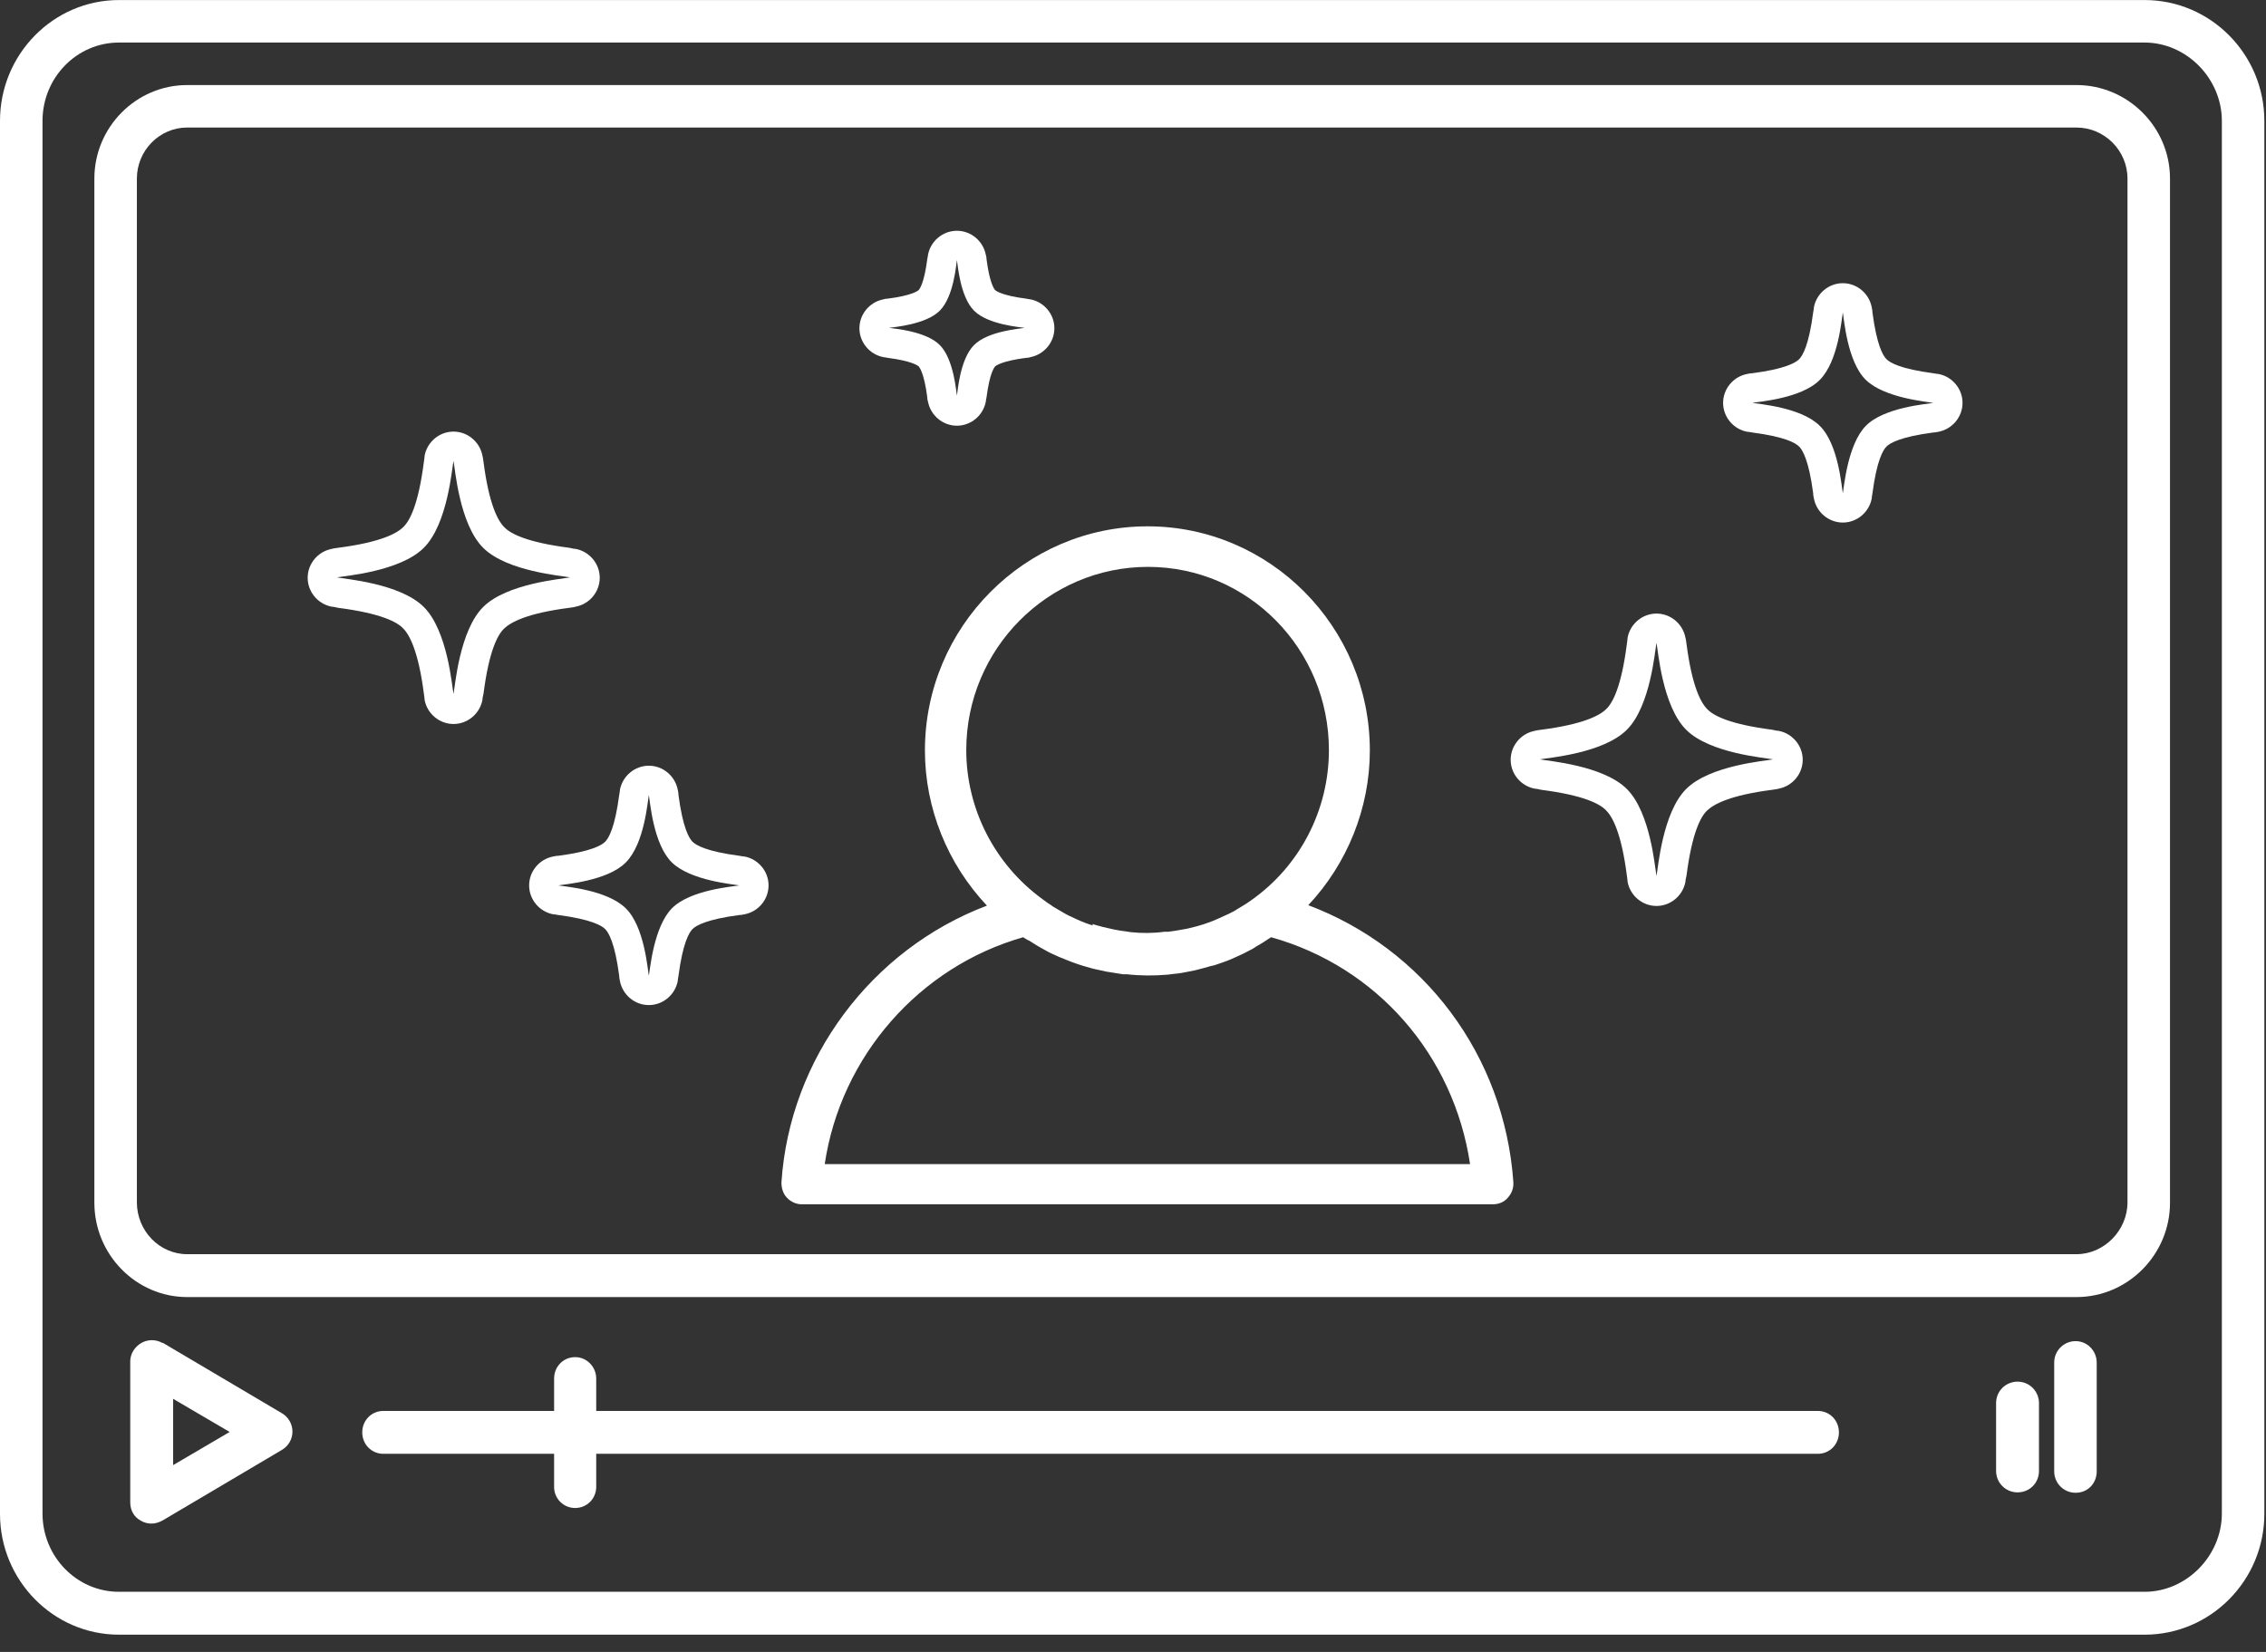 <svg width="96" height="70" viewBox="0 0 96 70" fill="none" xmlns="http://www.w3.org/2000/svg">
<rect x="0" y="0" width="96" height="70" fill="#333333" stroke="none"/>
<g clip-path="url(#clip0_409_97)">
<path d="M55.408 38.376C57.076 36.609 58.034 34.246 58.034 31.802C58.034 26.565 53.805 22.303 48.618 22.303C43.431 22.303 39.185 26.565 39.185 31.802C39.185 34.246 40.143 36.609 41.812 38.376C36.922 40.227 33.453 44.852 33.106 50.105C33.106 50.337 33.172 50.584 33.337 50.75C33.502 50.931 33.734 51.031 33.965 51.031H63.254C63.502 51.031 63.733 50.931 63.882 50.75C64.047 50.568 64.13 50.337 64.114 50.089C63.733 44.72 60.33 40.194 55.391 38.343L55.408 38.376ZM46.305 39.219C46.09 39.153 45.859 39.07 45.578 38.938C45.397 38.855 45.215 38.773 45.05 38.674L44.769 38.509C44.67 38.459 44.571 38.393 44.488 38.327C44.372 38.261 44.273 38.178 44.158 38.096C42.142 36.625 40.936 34.279 40.936 31.785C40.936 27.506 44.389 24.021 48.635 24.021C52.88 24.021 56.3 27.506 56.3 31.785C56.3 34.313 55.077 36.691 53.012 38.145L52.797 38.294C52.682 38.36 52.583 38.426 52.417 38.525C52.335 38.575 52.269 38.624 52.186 38.657C52.087 38.707 52.005 38.756 51.872 38.806C51.724 38.872 51.559 38.955 51.393 39.021C51.261 39.07 51.129 39.12 50.98 39.169L50.7 39.252C50.567 39.285 50.435 39.318 50.303 39.351C50.204 39.368 50.121 39.384 50.022 39.401C49.873 39.434 49.725 39.45 49.493 39.483H49.328C48.849 39.549 48.37 39.549 47.908 39.5L47.693 39.467C47.528 39.45 47.346 39.417 47.181 39.384L46.966 39.335C46.784 39.301 46.619 39.252 46.437 39.202L46.272 39.153L46.305 39.219ZM43.58 39.847C43.712 39.929 43.844 40.012 43.976 40.094C44.075 40.144 44.174 40.21 44.273 40.26C44.438 40.359 44.62 40.441 44.885 40.557L45.017 40.607C45.281 40.722 45.545 40.821 45.859 40.92C46.123 41.003 46.371 41.069 46.636 41.119L46.85 41.168C47.065 41.201 47.28 41.234 47.577 41.284H47.742C48.321 41.35 48.899 41.35 49.477 41.3L49.741 41.267C49.94 41.251 50.138 41.218 50.369 41.168L50.617 41.119C50.815 41.069 51.013 41.02 51.294 40.937L51.443 40.904C51.691 40.821 51.938 40.739 52.17 40.64C52.252 40.607 52.351 40.557 52.5 40.491C52.649 40.425 52.781 40.359 52.93 40.276C53.045 40.227 53.144 40.161 53.243 40.094C53.392 40.012 53.557 39.913 53.772 39.764L53.855 39.715C58.332 40.97 61.586 44.703 62.28 49.329H34.94C35.617 44.77 38.937 40.97 43.348 39.715C43.414 39.764 43.48 39.797 43.563 39.847H43.58Z" fill="white"/>
<path d="M87.935 56.83C87.44 56.83 87.027 57.227 87.027 57.739V62.348C87.027 62.843 87.423 63.256 87.935 63.256C88.448 63.256 88.828 62.86 88.828 62.348V57.739C88.828 57.243 88.431 56.83 87.935 56.83Z" fill="white"/>
<path d="M85.474 58.547C84.978 58.547 84.565 58.943 84.565 59.456V62.33C84.565 62.825 84.961 63.239 85.474 63.239C85.986 63.239 86.382 62.842 86.382 62.33V59.456C86.382 58.96 85.986 58.547 85.474 58.547Z" fill="white"/>
<path d="M77.015 59.788H25.259V58.416C25.259 57.921 24.863 57.508 24.367 57.508C23.871 57.508 23.475 57.904 23.475 58.416V59.788H16.239C15.744 59.788 15.347 60.184 15.347 60.696C15.347 61.208 15.744 61.605 16.239 61.605H23.475V63.009C23.475 63.505 23.871 63.901 24.367 63.901C24.863 63.901 25.259 63.505 25.259 63.009V61.605H77.015C77.511 61.605 77.907 61.208 77.907 60.696C77.907 60.184 77.511 59.788 77.015 59.788Z" fill="white"/>
<path d="M90.859 0.002H5.039C2.264 0.002 0 2.298 0 5.123V64.148C0 66.973 2.264 69.269 5.039 69.269H90.859C93.651 69.269 95.93 66.973 95.93 64.148V5.123C95.93 2.298 93.651 0.002 90.859 0.002ZM94.13 64.132C94.13 65.932 92.626 67.452 90.859 67.452H5.039C3.255 67.452 1.801 65.965 1.801 64.132V5.123C1.801 3.289 3.255 1.803 5.039 1.803H90.859C92.626 1.803 94.13 3.322 94.13 5.123V64.148V64.132Z" fill="white"/>
<path d="M87.968 3.604H7.93C5.766 3.604 3.998 5.388 3.998 7.568V50.965C3.998 53.163 5.766 54.963 7.93 54.963H87.968C90.148 54.963 91.933 53.163 91.933 50.965V7.568C91.933 5.388 90.148 3.604 87.968 3.604ZM90.132 50.949C90.132 52.138 89.141 53.146 87.968 53.146H7.93C6.757 53.146 5.799 52.155 5.799 50.949V7.568C5.799 6.379 6.757 5.404 7.93 5.404H87.968C89.157 5.404 90.132 6.379 90.132 7.568V50.965V50.949Z" fill="white"/>
<path d="M6.889 56.913C6.608 56.748 6.261 56.748 5.98 56.913C5.699 57.078 5.518 57.376 5.518 57.689V63.669C5.518 64 5.683 64.297 5.98 64.446C6.112 64.528 6.277 64.562 6.426 64.562C6.575 64.562 6.74 64.512 6.889 64.429L11.944 61.439C12.225 61.274 12.39 60.977 12.39 60.663C12.39 60.349 12.225 60.052 11.944 59.886L6.889 56.896V56.913ZM7.335 62.1V59.275L9.73 60.679L7.335 62.084V62.1Z" fill="white"/>
<path d="M70.178 27.239C70.245 27.569 70.426 29.915 71.434 30.923C72.442 31.931 74.804 32.112 75.118 32.178C74.787 32.245 72.442 32.426 71.434 33.434C70.426 34.442 70.245 36.804 70.178 37.118C70.112 36.787 69.931 34.442 68.923 33.434C67.915 32.426 65.553 32.245 65.239 32.178C65.569 32.112 67.915 31.931 68.923 30.923C69.931 29.915 70.112 27.553 70.178 27.239ZM70.178 26C69.584 26 69.072 26.43 68.956 27.008C68.956 27.057 68.939 27.156 68.923 27.288C68.692 29.089 68.328 29.783 68.047 30.047C67.783 30.312 67.089 30.692 65.288 30.923C65.156 30.939 65.057 30.956 65.008 30.972C64.43 31.088 64 31.6 64 32.195C64 32.79 64.43 33.302 65.008 33.417C65.057 33.417 65.156 33.434 65.288 33.467C67.089 33.698 67.783 34.062 68.047 34.343C68.312 34.607 68.692 35.301 68.923 37.101C68.939 37.233 68.956 37.333 68.956 37.382C69.072 37.96 69.584 38.39 70.178 38.39C70.773 38.39 71.285 37.96 71.401 37.382C71.401 37.333 71.417 37.233 71.45 37.101C71.682 35.301 72.045 34.607 72.326 34.343C72.607 34.078 73.284 33.698 75.085 33.467C75.217 33.45 75.316 33.434 75.366 33.417C75.944 33.302 76.373 32.79 76.373 32.195C76.373 31.6 75.944 31.088 75.366 30.972C75.316 30.972 75.217 30.956 75.085 30.923C73.284 30.692 72.59 30.328 72.326 30.047C72.062 29.783 71.682 29.089 71.45 27.288C71.434 27.156 71.417 27.057 71.401 27.008C71.285 26.43 70.773 26 70.178 26Z" fill="white"/>
<path d="M19.213 19.528C19.279 19.858 19.461 22.204 20.468 23.212C21.476 24.22 23.839 24.401 24.152 24.467C23.822 24.534 21.476 24.715 20.468 25.723C19.461 26.731 19.279 29.093 19.213 29.407C19.147 29.076 18.965 26.731 17.957 25.723C16.95 24.715 14.588 24.534 14.274 24.467C14.604 24.401 16.95 24.22 17.957 23.212C18.965 22.204 19.147 19.842 19.213 19.528ZM19.213 18.289C18.618 18.289 18.106 18.719 17.991 19.297C17.991 19.346 17.974 19.445 17.957 19.578C17.726 21.378 17.363 22.072 17.082 22.336C16.818 22.601 16.124 22.981 14.323 23.212C14.191 23.229 14.092 23.245 14.042 23.262C13.464 23.377 13.035 23.889 13.035 24.484C13.035 25.079 13.464 25.591 14.042 25.706C14.092 25.706 14.191 25.723 14.323 25.756C16.124 25.987 16.818 26.351 17.082 26.631C17.346 26.896 17.726 27.59 17.957 29.39C17.974 29.523 17.991 29.622 17.991 29.671C18.106 30.249 18.618 30.679 19.213 30.679C19.808 30.679 20.32 30.249 20.436 29.671C20.436 29.622 20.452 29.523 20.485 29.39C20.716 27.59 21.08 26.896 21.361 26.631C21.641 26.367 22.319 25.987 24.119 25.756C24.252 25.739 24.351 25.723 24.4 25.706C24.978 25.591 25.408 25.079 25.408 24.484C25.408 23.889 24.978 23.377 24.4 23.262C24.351 23.262 24.252 23.245 24.119 23.212C22.319 22.981 21.625 22.617 21.361 22.336C21.096 22.072 20.716 21.378 20.485 19.578C20.468 19.445 20.452 19.346 20.436 19.297C20.32 18.719 19.808 18.289 19.213 18.289Z" fill="white"/>
<path d="M27.488 33.686C27.538 33.934 27.67 35.768 28.463 36.544C29.256 37.321 31.073 37.469 31.321 37.519C31.073 37.568 29.24 37.7 28.463 38.493C27.687 39.286 27.538 41.104 27.488 41.351C27.439 41.104 27.307 39.27 26.514 38.493C25.721 37.7 23.904 37.568 23.656 37.519C23.904 37.469 25.738 37.337 26.514 36.544C27.307 35.751 27.439 33.934 27.488 33.686ZM27.488 32.447C26.894 32.447 26.382 32.877 26.266 33.455C26.266 33.505 26.25 33.587 26.233 33.686C26.051 35.074 25.787 35.52 25.638 35.669C25.49 35.817 25.044 36.082 23.656 36.263C23.54 36.263 23.458 36.296 23.425 36.296C22.846 36.412 22.417 36.924 22.417 37.519C22.417 38.114 22.846 38.626 23.425 38.741C23.474 38.741 23.557 38.758 23.656 38.774C25.044 38.956 25.49 39.22 25.638 39.369C25.787 39.518 26.051 39.964 26.233 41.351C26.233 41.467 26.266 41.55 26.266 41.583C26.382 42.161 26.894 42.59 27.488 42.59C28.083 42.59 28.595 42.161 28.711 41.583C28.711 41.533 28.727 41.45 28.744 41.351C28.926 39.964 29.19 39.518 29.339 39.369C29.487 39.22 29.933 38.956 31.321 38.774C31.437 38.774 31.519 38.741 31.552 38.741C32.131 38.626 32.56 38.114 32.56 37.519C32.56 36.924 32.131 36.412 31.552 36.296C31.503 36.296 31.42 36.28 31.321 36.263C29.933 36.082 29.487 35.817 29.339 35.669C29.19 35.52 28.926 35.074 28.744 33.686C28.744 33.571 28.711 33.488 28.711 33.455C28.595 32.877 28.083 32.447 27.488 32.447Z" fill="white"/>
<path d="M78.072 13.239C78.121 13.487 78.253 15.32 79.046 16.097C79.839 16.873 81.656 17.022 81.904 17.072C81.656 17.121 79.823 17.253 79.046 18.046C78.27 18.839 78.121 20.656 78.072 20.904C78.022 20.656 77.89 18.823 77.097 18.046C76.304 17.253 74.487 17.121 74.239 17.072C74.487 17.022 76.32 16.89 77.097 16.097C77.89 15.304 78.022 13.487 78.072 13.239ZM78.072 12C77.477 12 76.965 12.43 76.849 13.008C76.849 13.057 76.833 13.14 76.816 13.239C76.634 14.627 76.37 15.073 76.221 15.221C76.073 15.37 75.627 15.634 74.239 15.816C74.123 15.816 74.041 15.849 74.008 15.849C73.43 15.965 73 16.477 73 17.072C73 17.666 73.43 18.178 74.008 18.294C74.057 18.294 74.14 18.311 74.239 18.327C75.627 18.509 76.073 18.773 76.221 18.922C76.37 19.07 76.634 19.517 76.816 20.904C76.816 21.02 76.849 21.102 76.849 21.135C76.965 21.714 77.477 22.143 78.072 22.143C78.666 22.143 79.178 21.714 79.294 21.135C79.294 21.086 79.311 21.003 79.327 20.904C79.509 19.517 79.773 19.07 79.922 18.922C80.07 18.773 80.516 18.509 81.904 18.327C82.02 18.327 82.102 18.294 82.135 18.294C82.714 18.178 83.143 17.666 83.143 17.072C83.143 16.477 82.714 15.965 82.135 15.849C82.086 15.849 82.003 15.833 81.904 15.816C80.516 15.634 80.07 15.37 79.922 15.221C79.773 15.073 79.509 14.627 79.327 13.239C79.327 13.123 79.294 13.041 79.294 13.008C79.178 12.43 78.666 12 78.072 12Z" fill="white"/>
<path d="M40.54 11.018C40.573 11.2 40.672 12.571 41.267 13.166C41.861 13.761 43.216 13.86 43.414 13.893C43.232 13.926 41.861 14.025 41.267 14.62C40.672 15.214 40.573 16.569 40.54 16.767C40.507 16.585 40.407 15.214 39.813 14.62C39.218 14.025 37.863 13.926 37.665 13.893C37.847 13.86 39.218 13.761 39.813 13.166C40.407 12.571 40.507 11.216 40.54 11.018ZM40.54 9.779C39.945 9.779 39.433 10.209 39.317 10.787C39.317 10.82 39.301 10.886 39.284 10.985C39.152 12.009 38.954 12.257 38.921 12.29C38.888 12.323 38.64 12.522 37.616 12.654C37.533 12.654 37.467 12.67 37.417 12.687C36.839 12.802 36.41 13.315 36.41 13.909C36.41 14.504 36.839 15.016 37.417 15.132C37.45 15.132 37.517 15.148 37.616 15.165C38.64 15.297 38.888 15.495 38.921 15.528C38.954 15.561 39.152 15.809 39.284 16.833C39.284 16.916 39.301 16.982 39.317 17.032C39.433 17.61 39.945 18.039 40.54 18.039C41.134 18.039 41.646 17.61 41.762 17.032C41.762 16.998 41.779 16.932 41.795 16.833C41.927 15.809 42.126 15.561 42.158 15.528C42.192 15.495 42.439 15.297 43.464 15.165C43.546 15.165 43.612 15.148 43.662 15.132C44.24 15.016 44.669 14.504 44.669 13.909C44.669 13.315 44.24 12.802 43.662 12.687C43.629 12.687 43.563 12.67 43.464 12.654C42.439 12.522 42.192 12.323 42.158 12.29C42.126 12.257 41.927 12.009 41.795 10.985C41.795 10.903 41.779 10.837 41.762 10.787C41.646 10.209 41.134 9.779 40.54 9.779Z" fill="white"/>
</g>
<defs>
<clipPath id="clip0_409_97">
<rect width="95.93" height="69.251" fill="white"/>
</clipPath>
</defs>
</svg>
